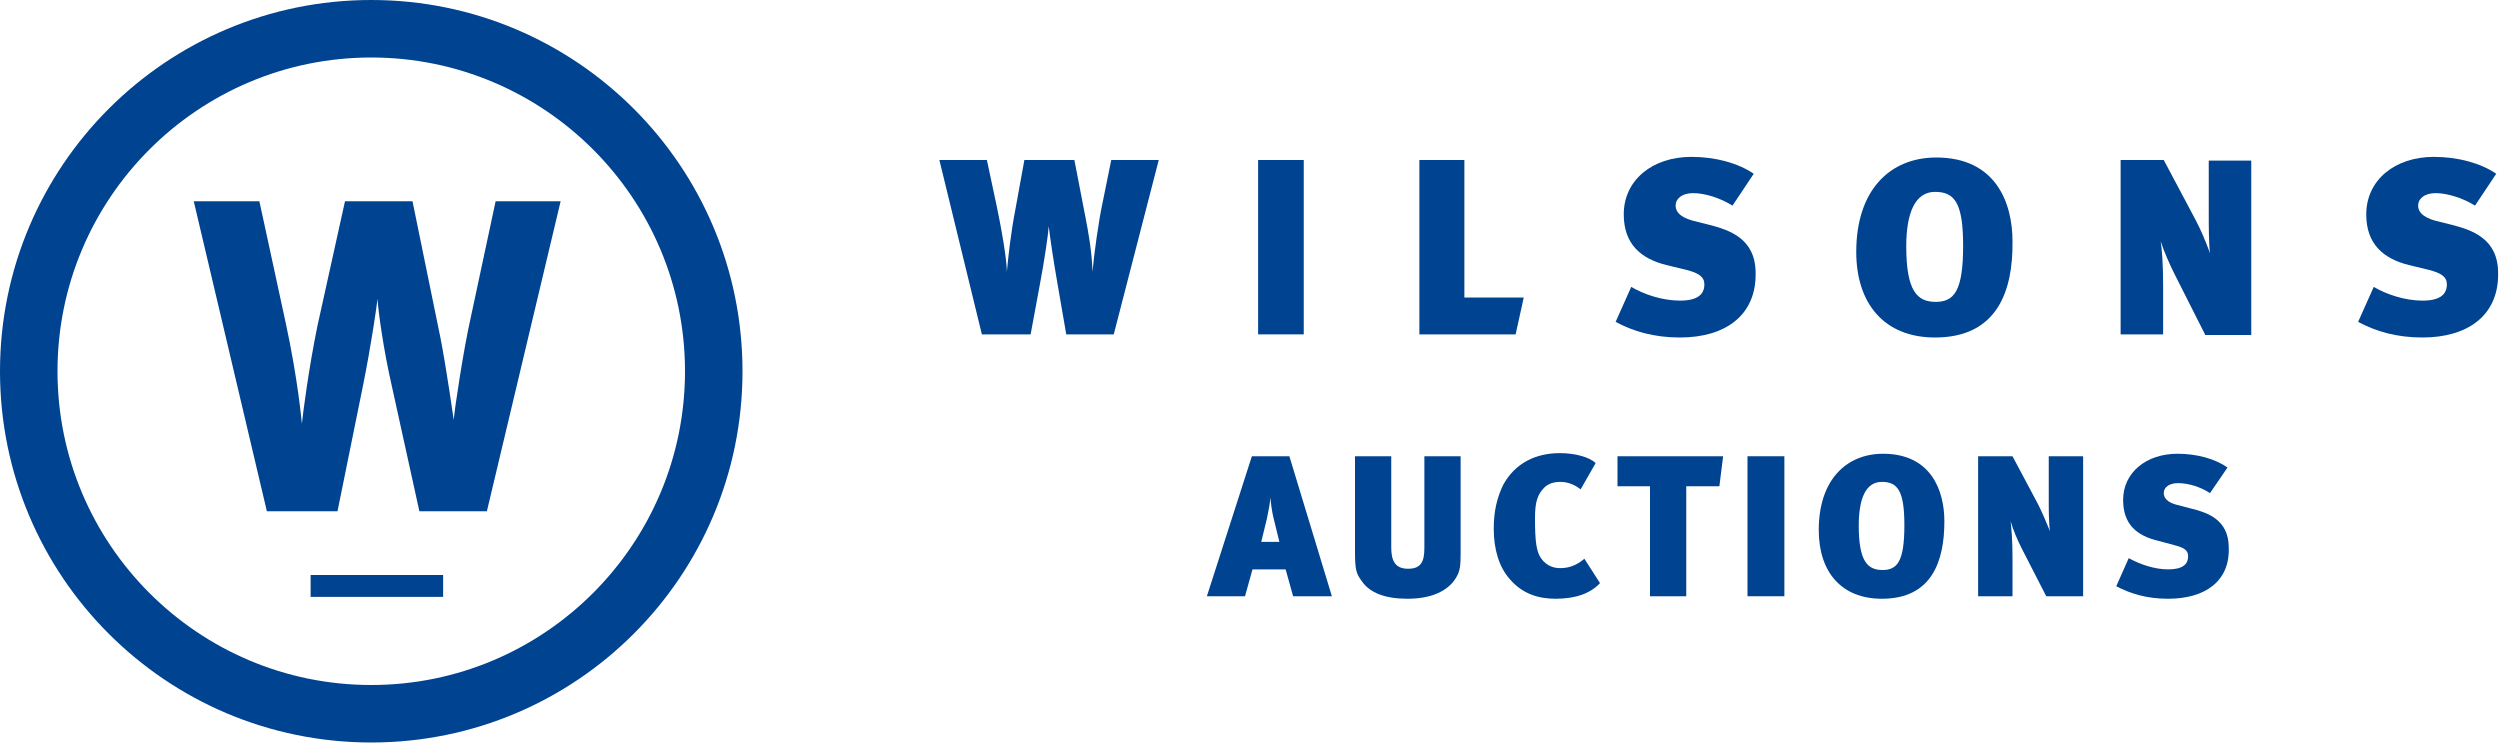 <svg xmlns="http://www.w3.org/2000/svg" viewBox="0 0 400 119">
    <g id="logomark" fill="#004390">
        <path d="M59.4 118.8C26.6 118.8 0 92.2 0 59.4S26.6 0 59.4 0s59.4 26.6 59.4 59.4-26.6 59.4-59.4 59.4m0-109.6C31.7 9.2 9.2 31.7 9.2 59.4s22.5 50.2 50.2 50.2 50.2-22.5 50.2-50.2S87.1 9.2 59.4 9.2" class="st0"></path>
        <path d="M77.9 81.8H67.1l-4.4-20c-1.4-6.1-2.2-12.2-2.3-14-.1 1.1-1 7.3-2.3 13.8L54 81.8H42.7L31 32.2h10.5l4.2 19.4c2 9.2 2.6 16.2 2.6 16.2.2-1.9 1.1-8.9 2.5-15.7l4.4-19.9H66l4.5 22c.9 4.6 2.1 13 2.1 13 .1-1.6 1.6-11.5 2.7-16.3l4-18.7h10.4L77.9 81.8z" class="st0"></path>
        <path d="M49.7 92h21.2v3.5H49.7z" class="st0"></path>
    </g>
    <g id="logotype" fill="#004390">
        <path d="M178.2 53.5h-7.6l-1.4-8.1c-.6-3.4-1.2-7.4-1.4-9.2-.1 1.4-.7 5.5-1.4 9.2l-1.5 8.1h-7.8l-6.8-27.9h7.6l1.6 7.5c1.3 6.3 1.6 9.4 1.6 10.4.2-2.2.6-6.1 1.4-10.2l1.4-7.7h8l1.8 9.3c.4 2.1 1 5.2 1.1 8.6.2-2.5 1-8.3 1.6-11l1.4-6.9h7.6l-7.2 27.9z" class="st0"></path>
        <path d="M201.3 25.6h7.3v27.9h-7.3z" class="st0"></path>
        <path d="M242.5 53.5h-15.4V25.6h7.2v22h9.5" class="st0"></path>
        <path d="M268.8 54c-4.2 0-7.5-1-10.3-2.5l2.5-5.6c2 1.2 5 2.2 7.8 2.2s3.9-1 3.9-2.6c0-1.2-.9-1.8-2.8-2.3l-3.3-.8c-4-1-6.8-3.3-6.8-8.1 0-5.5 4.6-9.2 10.8-9.2 3.9 0 7.5 1 10 2.7l-3.4 5.1c-1.9-1.2-4.4-2-6.3-2-1.8 0-2.8.9-2.8 2 0 .9.6 1.8 2.7 2.4l2.8.7c3 .8 7.3 2.1 7.3 7.7.1 6.8-4.9 10.3-12.1 10.3" class="st0"></path>
        <path d="M309.6 54c-8.1 0-12.6-5.4-12.6-13.7 0-9.9 5.4-15.1 12.8-15.1 9.5 0 12.2 7.2 12.2 13.4.1 7.9-2.4 15.4-12.4 15.4m0-23.3c-3.2 0-4.6 3.4-4.6 8.7 0 7.1 1.7 8.9 4.7 8.9s4.4-1.8 4.4-9c0-6.9-1.4-8.6-4.5-8.6" class="st0"></path>
        <path d="M352.8 53.5l-4.9-9.7c-.7-1.4-1.6-3.4-2.2-5.2.2 1.1.4 3.6.4 7.1v7.8h-6.8V25.6h6.9l5.1 9.6c.8 1.5 1.6 3.4 2.3 5.3-.2-1.6-.2-4.4-.2-6.2v-8.6h6.8v27.9h-7.4z" class="st0"></path>
        <path d="M387.6 54c-4.2 0-7.5-1-10.3-2.5l2.5-5.6c2 1.2 5 2.2 7.8 2.2s3.9-1 3.9-2.6c0-1.2-.9-1.8-2.8-2.3l-3.3-.8c-4-1-6.8-3.3-6.8-8.1 0-5.5 4.6-9.2 10.8-9.2 3.9 0 7.5 1 10 2.7l-3.4 5.1c-1.9-1.2-4.4-2-6.3-2-1.8 0-2.8.9-2.8 2 0 .9.6 1.8 2.7 2.4l2.8.7c3 .8 7.3 2.1 7.3 7.7.1 6.8-4.9 10.3-12.1 10.3" class="st0"></path>
        <path d="M206.9 95.4l-1.2-4.3h-5.3l-1.2 4.3h-6.1l7.2-22.4h6l6.8 22.4h-6.2zm-3.2-12.8c-.2-.9-.4-2.2-.4-3-.1.8-.3 2-.6 3.4l-.9 3.7h2.9l-1-4.1z" class="st0"></path>
        <path d="M233.1 92.2c-1 1.9-3.4 3.6-7.9 3.6-3.5 0-6-.9-7.3-2.8-.9-1.2-1.1-1.8-1.1-4.8V73h5.8v14.6c0 2.1.6 3.4 2.7 3.4s2.6-1.2 2.6-3.3V73h5.8v15.5c0 2-.1 2.8-.6 3.7" class="st0"></path>
        <path d="M248.9 95.8c-2.8 0-5.3-.8-7.3-3.1-1.8-2-2.6-4.9-2.6-8.1 0-2.8.5-4.9 1.5-7 1.9-3.5 5.2-5.1 9.1-5.1 2.3 0 4.7.6 5.7 1.6l-2.4 4.2c-1-.8-2.1-1.2-3.3-1.2-1 0-1.9.3-2.5.9-1.1 1.1-1.5 2.3-1.5 4.9 0 3.7.2 5.5 1.1 6.6.7.9 1.7 1.4 2.9 1.4 1.4 0 2.6-.4 3.9-1.5l2.5 3.9c-1.5 1.6-3.8 2.5-7.1 2.5" class="st0"></path>
        <path d="M275.1 77.8h-5.3v17.6H264V77.8h-5.2V73h16.9" class="st0"></path>
        <path d="M279.6 73h5.9v22.4h-5.9z" class="st0"></path>
        <path d="M301.1 95.8c-6.5 0-10.1-4.3-10.1-11 0-8 4.4-12.2 10.3-12.2 7.6 0 9.8 5.8 9.8 10.8 0 6.4-2 12.4-10 12.4m0-18.7c-2.6 0-3.7 2.7-3.7 7 0 5.7 1.4 7.1 3.8 7.1s3.5-1.4 3.5-7.2c0-5.5-1.1-6.9-3.6-6.9" class="st0"></path>
        <path d="M327.4 95.4l-4-7.8c-.6-1.2-1.3-2.8-1.7-4.2.1.9.3 2.9.3 5.7v6.3h-5.5V73h5.5l4.1 7.7c.6 1.2 1.3 2.8 1.9 4.3-.2-1.3-.2-3.5-.2-5v-7h5.5v22.4h-5.9z" class="st0"></path>
        <path d="M346.9 95.8c-3.4 0-6-.8-8.3-2l2-4.5c1.6.9 4 1.8 6.3 1.8s3.2-.8 3.2-2.1c0-1-.7-1.4-2.3-1.8l-2.6-.7c-3.3-.8-5.5-2.6-5.5-6.5 0-4.4 3.7-7.4 8.7-7.4 3.1 0 6 .8 8 2.2l-2.8 4.1c-1.5-1-3.5-1.6-5.1-1.6-1.5 0-2.3.7-2.3 1.6 0 .7.5 1.5 2.2 1.9l2.3.6c2.4.6 5.9 1.7 5.9 6.2.2 5.4-3.8 8.2-9.7 8.2" class="st0"></path>
    </g>
</svg>
